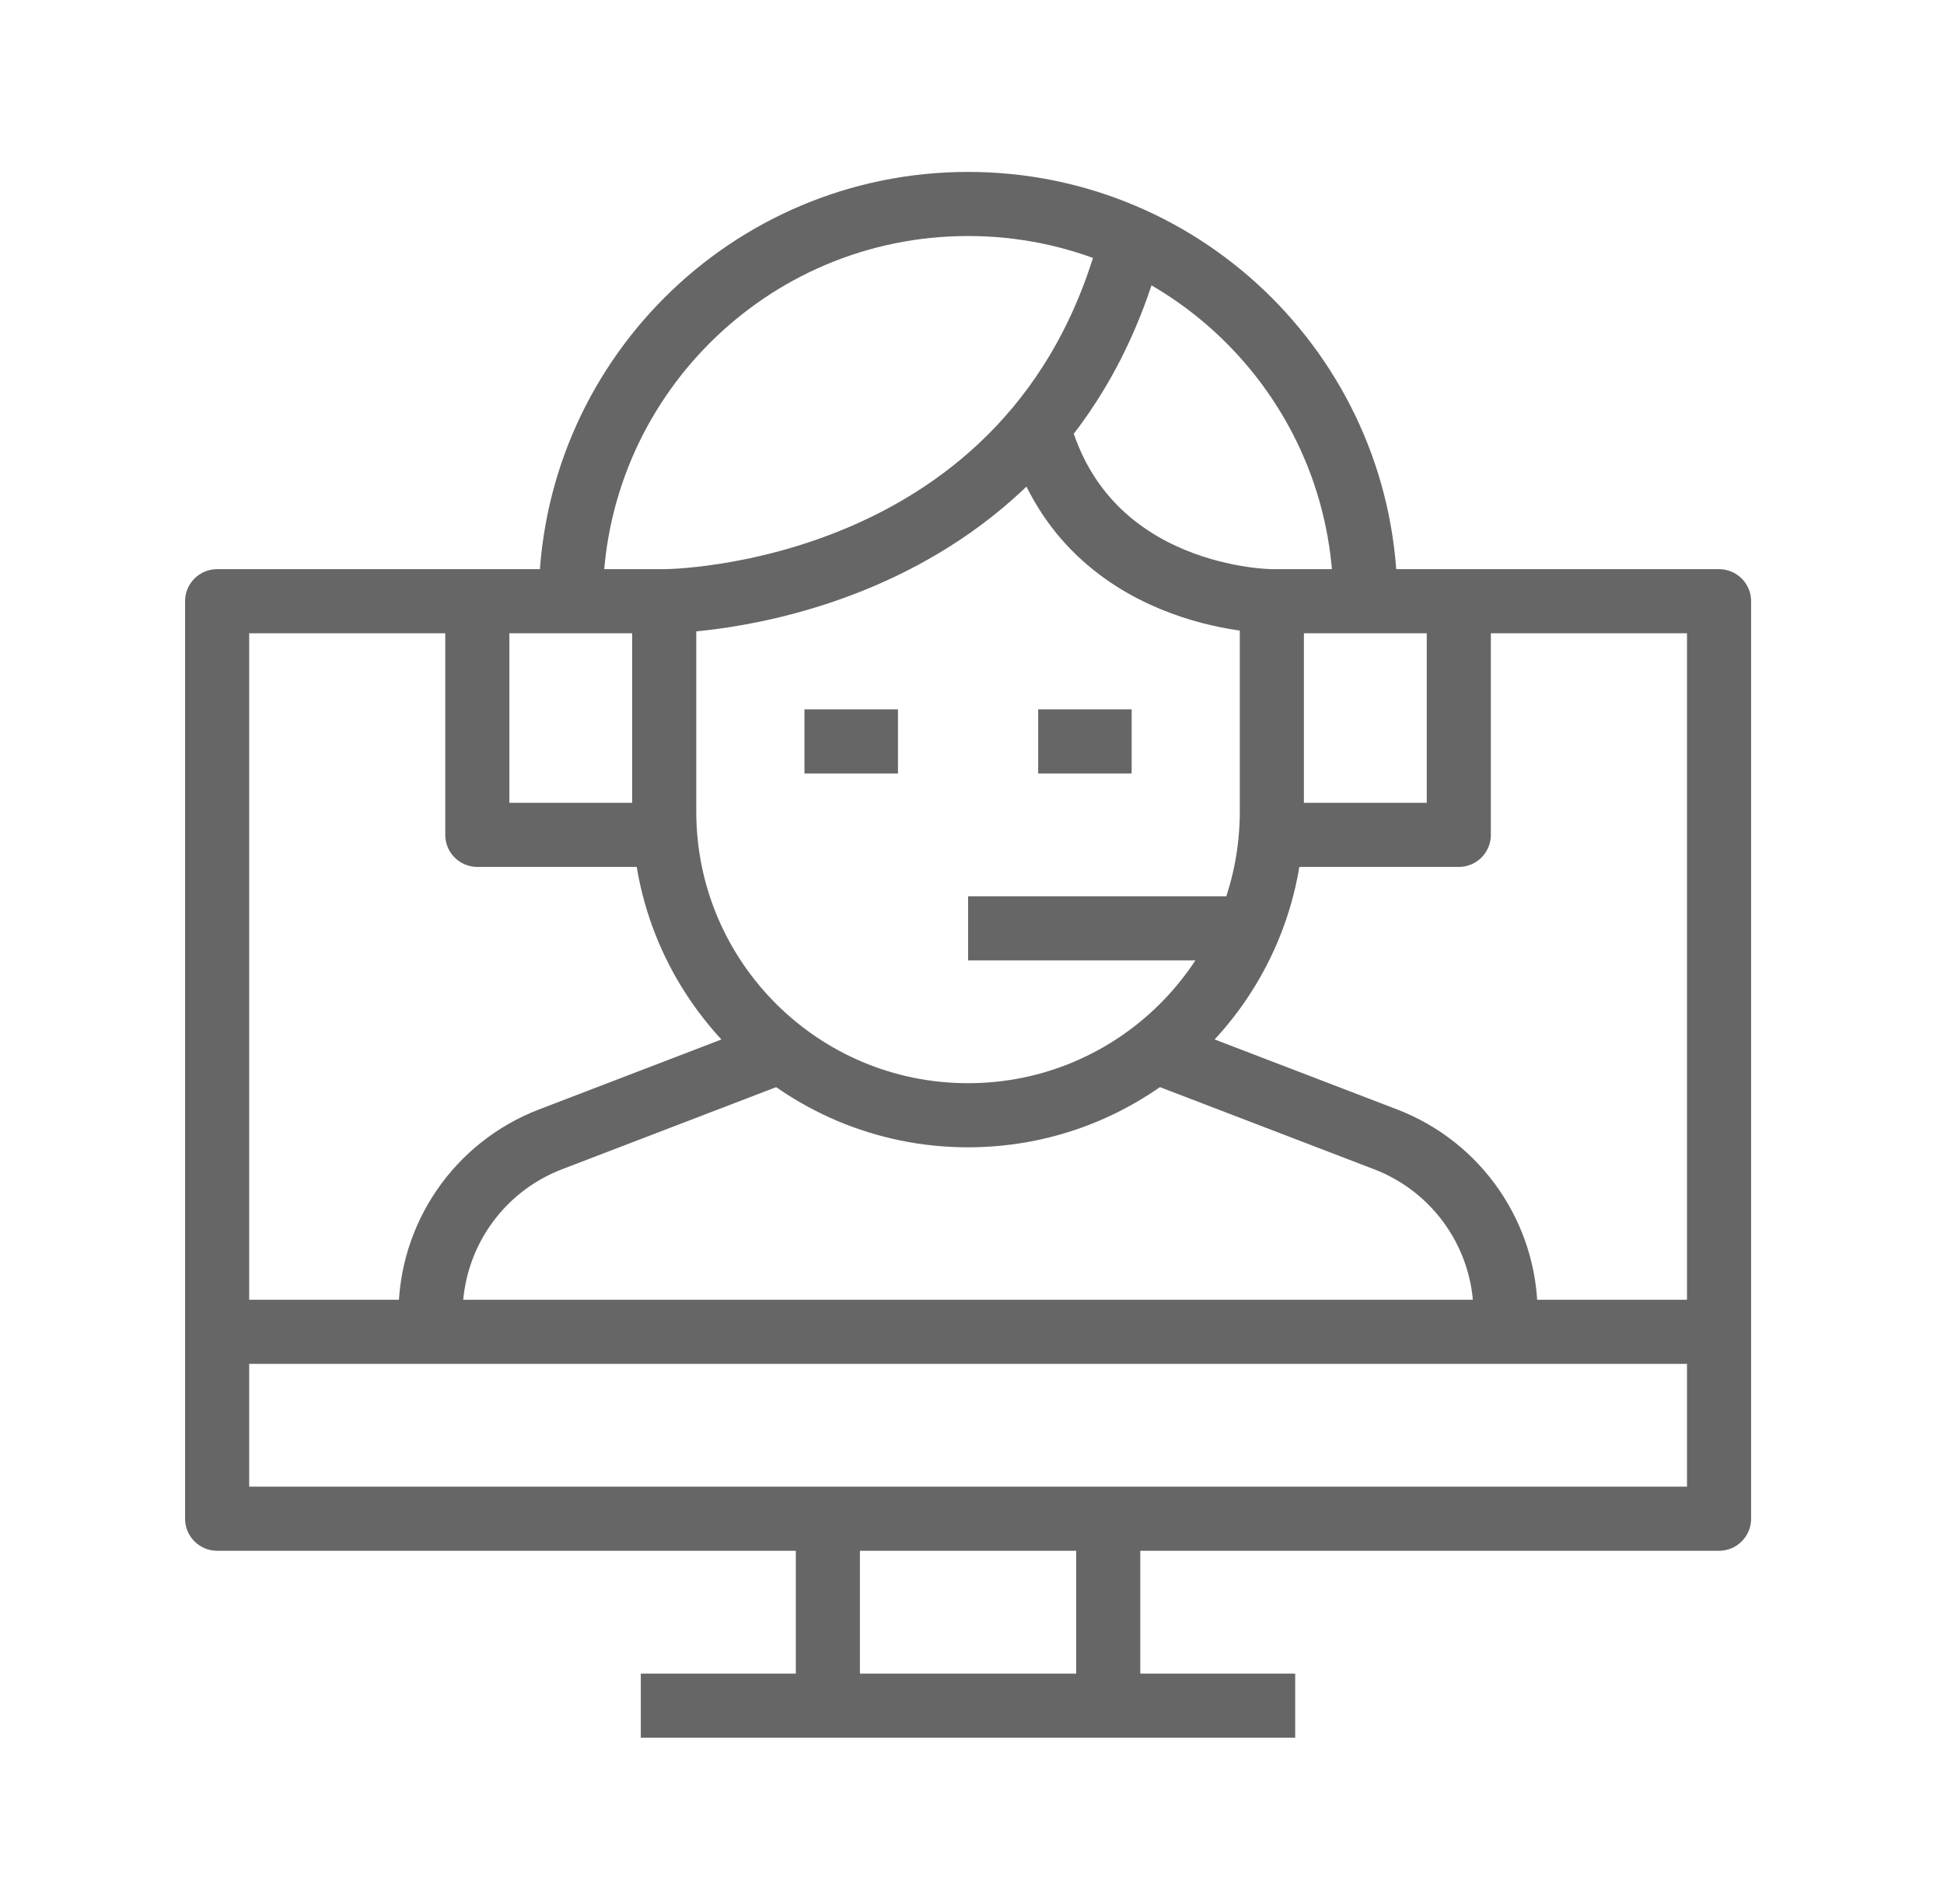 <svg width="49" height="48" viewBox="0 0 49 48" fill="none" xmlns="http://www.w3.org/2000/svg">
<g clip-path="url(#clip0_5756_30898)">
<path d="M32.646 43H16.152" stroke="#666666" stroke-width="1.616" stroke-linejoin="round"/>
<path d="M20.867 43V38.288" stroke="#666666" stroke-width="1.616" stroke-linejoin="round"/>
<path d="M27.934 43V38.288" stroke="#666666" stroke-width="1.616" stroke-linejoin="round"/>
<path d="M5.473 33.575H43.33" stroke="#666666" stroke-width="1.616" stroke-linejoin="round"/>
<path d="M28.524 18.691H26.168" stroke="#666666" stroke-width="1.616" stroke-linejoin="round"/>
<path d="M22.634 18.691H20.277" stroke="#666666" stroke-width="1.616" stroke-linejoin="round"/>
<path d="M16.742 15.156V20.458C16.742 24.687 20.171 28.116 24.4 28.116C28.629 28.116 32.058 24.687 32.058 20.458V15.156" stroke="#666666" stroke-width="1.616" stroke-linejoin="round"/>
<path d="M34.415 15.156C34.415 9.626 29.931 5.142 24.401 5.142C18.87 5.142 14.387 9.626 14.387 15.156" stroke="#666666" stroke-width="1.616" stroke-linejoin="round"/>
<path d="M32.035 21.047H36.77V15.156" stroke="#666666" stroke-width="1.616" stroke-linejoin="round"/>
<path d="M16.766 21.047H12.031V15.156" stroke="#666666" stroke-width="1.616" stroke-linejoin="round"/>
<path d="M31.473 23.404H24.402" stroke="#666666" stroke-width="1.616" stroke-linejoin="round"/>
<path d="M10.852 33.575V33.123C10.852 31.172 12.054 29.422 13.877 28.723L19.688 26.494" stroke="#666666" stroke-width="1.616" stroke-linejoin="round"/>
<path d="M29.113 26.494L34.924 28.723C36.746 29.422 37.949 31.172 37.949 33.123V33.575" stroke="#666666" stroke-width="1.616" stroke-linejoin="round"/>
<path d="M26.169 10.765C27.347 15.157 32.059 15.157 32.059 15.157H43.33V38.287H5.473V15.157H16.744C16.744 15.157 26.169 15.157 28.525 6.028" stroke="#666666" stroke-width="1.616" stroke-linejoin="round"/>
</g>
<defs>
<clipPath id="clip0_5756_30898">
<rect width="40" height="40" fill="white" transform="translate(4.332 4)"/>
</clipPath>
</defs>
</svg>
